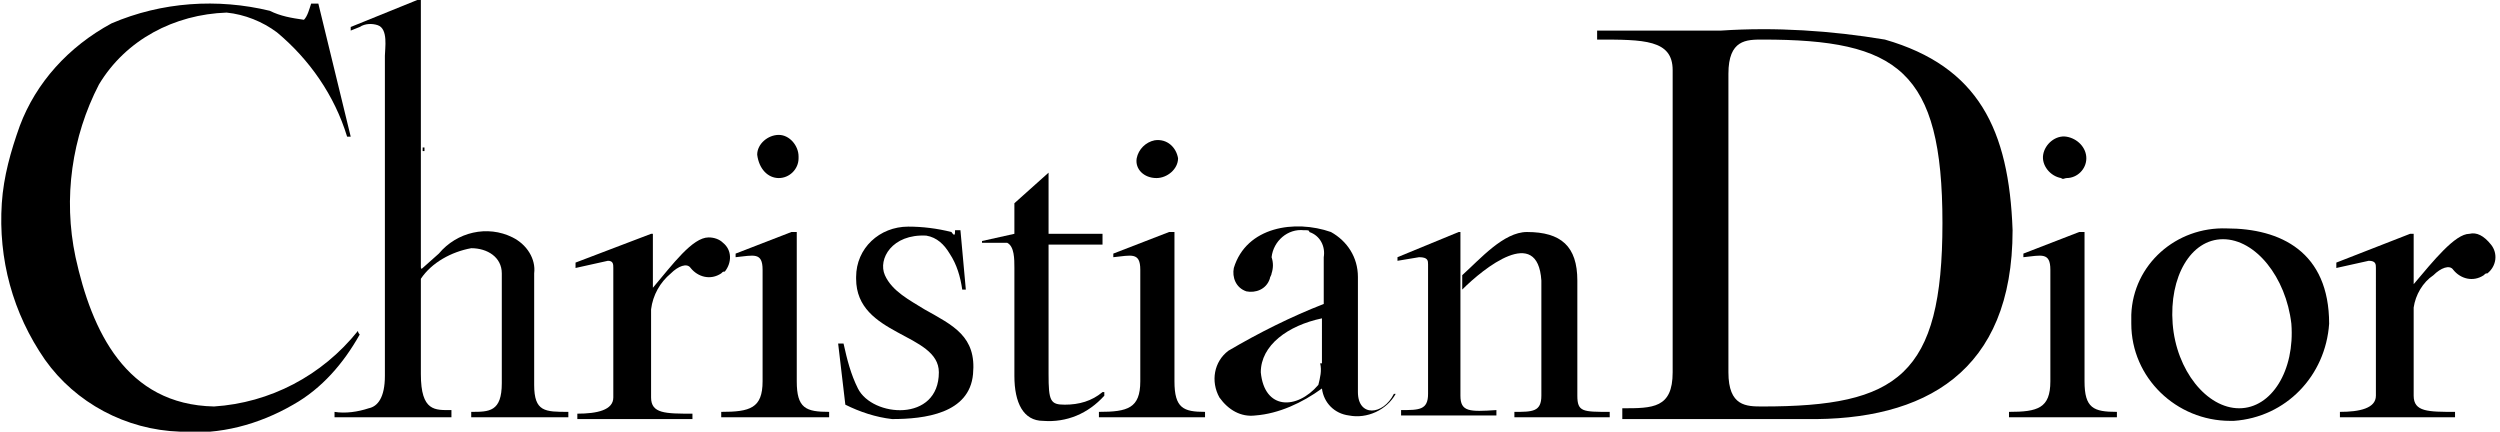 <?xml version="1.0" encoding="UTF-8"?> <svg xmlns="http://www.w3.org/2000/svg" xmlns:xlink="http://www.w3.org/1999/xlink" version="1.1" id="Layer_1" x="0px" y="0px" viewBox="0 0 139 24" style="enable-background:new 0 0 139 24;" xml:space="preserve"> <g> <path id="_Tracé_3-2" d="M61.3,21.8c-0.6,0.5-1.3,0.7-2.1,0.7c-0.8,0-0.9-0.2-0.9-1.7v-7.2h3V13h-3V9.6l-1.9,1.7V13l-1.8,0.4v0.1 H56c0.4,0.2,0.4,0.9,0.4,1.4v6c0,1.5,0.5,2.5,1.6,2.5c1.3,0.1,2.5-0.4,3.4-1.4V21.8z"></path> <path id="_Tracé_2-3" d="M37.3,15.2c0.4-0.4,0.9-0.6,1.1-0.3c0.4,0.5,1.1,0.7,1.7,0.3c0.1-0.1,0.1-0.1,0.2-0.1 c0.4-0.5,0.4-1.2-0.1-1.6c-0.2-0.2-0.5-0.3-0.8-0.3c-0.9,0-2,1.5-3.1,2.8V13h-0.1L32,14.6v0.3l1.8-0.4c0.3,0,0.3,0.2,0.3,0.4v7.2 c0,0.7-0.9,0.9-2,0.9v0.3h6.4v-0.3c-1.5,0-2.3,0-2.3-0.9v-4.9C36.3,16.4,36.7,15.7,37.3,15.2z"></path> <path id="_Tracé_3-3" d="M29.7,21.4v-6.2c0.1-0.8-0.4-1.6-1.2-2c-1.4-0.7-3.1-0.3-4.1,0.9l-0.9,0.8c-0.1,0.1-0.1,0-0.1-0.1V0h-0.2 l-3.7,1.5v0.2L20,1.5c0.3-0.2,0.7-0.2,1-0.1c0.6,0.2,0.4,1.3,0.4,1.7v17.8c0,1.2-0.4,1.7-0.9,1.8c-0.6,0.2-1.3,0.3-1.9,0.2v0.3h6.5 v-0.4c-0.9,0-1.7,0.1-1.7-2v-5.3c0.6-0.9,1.7-1.5,2.8-1.7c0.9,0,1.7,0.5,1.7,1.4v6.1c0,1.6-0.7,1.6-1.7,1.6v0.3h5.4v-0.3 C30.3,22.9,29.7,22.9,29.7,21.4z"></path> <path id="_Tracé_4" d="M51.4,17.2c-0.8-0.5-1.8-1-2.2-1.9s0.4-2.3,2.3-2.2c0.6,0.1,1,0.5,1.3,1c0.4,0.6,0.6,1.3,0.7,2h0.2 l-0.3-3.3h-0.3c0,0.2,0,0.4-0.2,0.1c-0.8-0.2-1.6-0.3-2.4-0.3c-1.6,0-2.9,1.2-2.9,2.8v0.1c0,3.2,4.6,3,4.6,5.2 c0,2.8-3.7,2.5-4.5,0.9c-0.4-0.8-0.6-1.6-0.8-2.5h-0.3l0.4,3.4c0.8,0.4,1.7,0.7,2.6,0.8l0,0c1.8,0,4.3-0.3,4.5-2.5 C54.3,18.7,53,18.1,51.4,17.2z"></path> <path id="_Tracé_5" d="M57.9,23.4"></path> <path id="_Tracé_6" d="M44.3,21.2v-8.3H44l-3.1,1.2v0.2c1-0.1,1.5-0.3,1.5,0.7v6.2c0,1.5-0.7,1.7-2.3,1.7v0.3h6v-0.3 C44.8,22.9,44.3,22.7,44.3,21.2z"></path> <path id="_Tracé_7" d="M64.3,9.9c0.6,0,1.2-0.5,1.2-1.1c0,0,0,0,0,0l0,0c-0.1-0.6-0.6-1.1-1.3-1c0,0,0,0,0,0c-0.5,0.1-0.9,0.5-1,1 C63.1,9.4,63.6,9.9,64.3,9.9C64.3,9.9,64.3,9.9,64.3,9.9L64.3,9.9z"></path> <path id="_Tracé_8" d="M114.9,9.9c0.6,0,1.1-0.5,1.1-1.1l0,0c0-0.6-0.5-1.1-1.1-1.2l0,0c-0.6-0.1-1.2,0.4-1.3,1 c-0.1,0.6,0.4,1.2,1,1.3C114.7,10,114.8,9.9,114.9,9.9z"></path> <path id="_Tracé_9" d="M43.3,9.9c0.6,0,1.1-0.5,1.1-1.1c0,0,0,0,0-0.1l0,0c0-0.6-0.5-1.2-1.1-1.2c0,0,0,0,0,0 c-0.6,0-1.2,0.5-1.2,1.1c0,0,0,0,0,0C42.2,9.4,42.7,9.9,43.3,9.9L43.3,9.9z"></path> <rect id="_Tracé_10" x="23.5" y="8.2" width="0.1" height="0.2"></rect> <path id="_Tracé_11" d="M19.9,18.4c-2,2.5-4.9,4-8,4.2c-4.9-0.1-6.8-4.2-7.7-8.3C3.5,11,4,7.6,5.5,4.7C7,2.2,9.7,0.8,12.6,0.7 c1,0.1,2,0.5,2.8,1.1c1.8,1.5,3.2,3.5,3.9,5.8h0.2l-1.8-7.4h-0.4c-0.1,0.3-0.2,0.7-0.4,0.9c-0.7-0.1-1.3-0.2-1.9-0.5 c-2.9-0.7-6-0.5-8.8,0.7C3.8,2.6,2,4.6,1.1,7c-0.5,1.4-0.9,2.8-1,4.3c-0.2,3.1,0.6,6.1,2.4,8.7C4.2,22.4,7,23.9,10,24 c2.2,0.2,4.4-0.4,6.3-1.5c1.6-0.9,2.8-2.3,3.7-3.9C20,18.6,19.9,18.5,19.9,18.4z"></path> <path id="_Tracé_12" d="M130.1,23.2"></path> <path id="_Tracé_13" d="M115.9,21.2v-8.3h-0.3l-3.1,1.2v0.2c1-0.1,1.5-0.3,1.5,0.7v6.2c0,1.5-0.7,1.7-2.3,1.7v0.3h6v-0.3 C116.4,22.9,115.9,22.7,115.9,21.2z"></path> <path id="_Tracé_transparent_3" d="M104.8,2.2c-3-0.5-6.1-0.7-9.1-0.5h-6.9v0.5c2.6,0,4.2,0,4.2,1.7v16.8c0,2-1.1,2-2.8,2v0.6 h10.2c6.6,0.1,11.5-2.6,11.5-10.5C111.7,7.2,110,3.7,104.8,2.2z M98,22.6c-0.9,0-1.9,0-1.9-1.9V4.1c0-1.9,1-1.9,1.9-1.9 c7.5,0,10,1.7,10,10.2S105.5,22.6,98,22.6L98,22.6z"></path> <path id="_Tracé_14" d="M137.3,13c-0.8,0-2,1.5-3.1,2.8v-2.8h-0.2l-4.1,1.6v0.3l1.8-0.4c0.4,0,0.4,0.2,0.4,0.4V22 c0,0.7-0.9,0.9-2,0.9v0.3h6.4v-0.3c-1.5,0-2.3,0-2.3-0.9v-4.9c0.1-0.7,0.5-1.4,1.1-1.8c0.4-0.4,0.9-0.6,1.1-0.3 c0.4,0.5,1.1,0.7,1.7,0.3c0.1-0.1,0.1-0.1,0.2-0.1c0.5-0.4,0.6-1.1,0.2-1.6C138.1,13.1,137.7,12.9,137.3,13z"></path> <path id="_Tracé_transparent_2-2" d="M123.8,12.7c-2.8-0.1-5.2,2-5.3,4.8V18c0,3,2.5,5.4,5.5,5.4h0.2c2.9-0.2,5.1-2.5,5.3-5.4 C129.5,14,126.8,12.7,123.8,12.7z M124.5,22.7c-1.8,0-3.5-2.1-3.7-4.7s1-4.7,2.8-4.7s3.5,2.1,3.8,4.7 C127.6,20.6,126.3,22.7,124.5,22.7z"></path> <path id="_Tracé_15" d="M65.3,21.2v-8.3H65l-3.1,1.2v0.2c1-0.1,1.5-0.3,1.5,0.7v6.2c0,1.5-0.7,1.7-2.3,1.7v0.3H67v-0.3 C65.8,22.9,65.3,22.7,65.3,21.2z"></path> <path id="_Tracé_transparent_3-2" d="M75.5,21.8v-6.4c0-1.1-0.6-2-1.5-2.5c-2-0.7-4.7-0.3-5.4,2c-0.1,0.5,0.1,1.1,0.7,1.3 c0.5,0.1,1.1-0.1,1.3-0.7c0-0.1,0.1-0.2,0.1-0.3c0.1-0.3,0.1-0.6,0-0.9c0.1-0.9,0.9-1.6,1.8-1.5c0,0,0.1,0,0.1,0 c0.1,0,0.2,0,0.2,0.1c0.6,0.2,0.9,0.8,0.8,1.4v2.6c-1.8,0.7-3.6,1.6-5.3,2.6c-0.8,0.6-1,1.7-0.5,2.6c0.5,0.7,1.2,1.1,2,1 c1.3-0.1,2.6-0.7,3.7-1.5c0.1,0.8,0.7,1.4,1.5,1.5l0,0c1,0.2,2.1-0.3,2.6-1.2h-0.1C76.9,23.1,75.5,23.2,75.5,21.8z M73.4,20.2 c0.1,0.4,0,0.8-0.1,1.2c-1.2,1.4-3,1.4-3.2-0.7l0,0c0-1.5,1.5-2.6,3.4-3V20.2L73.4,20.2z"></path> <path id="_Tracé_16" d="M87.7,22v-6.4c0-1.9-0.9-2.7-2.8-2.7c-1.3,0-2.6,1.5-3.6,2.4v0.8c1.2-1.2,4.2-3.6,4.4-0.5V22 c0,0.9-0.5,0.9-1.5,0.9v0.3h5.3v-0.3C88,22.9,87.7,22.9,87.7,22z"></path> <path id="_Tracé_17" d="M81.2,22v-9.1h-0.1l-3.4,1.4v0.2l1.2-0.2c0.5,0,0.5,0.2,0.5,0.4v7.2c0,0.9-0.5,0.9-1.5,0.9v0.3h5.3v-0.3 C81.7,22.9,81.2,22.9,81.2,22z"></path> </g> </svg> 